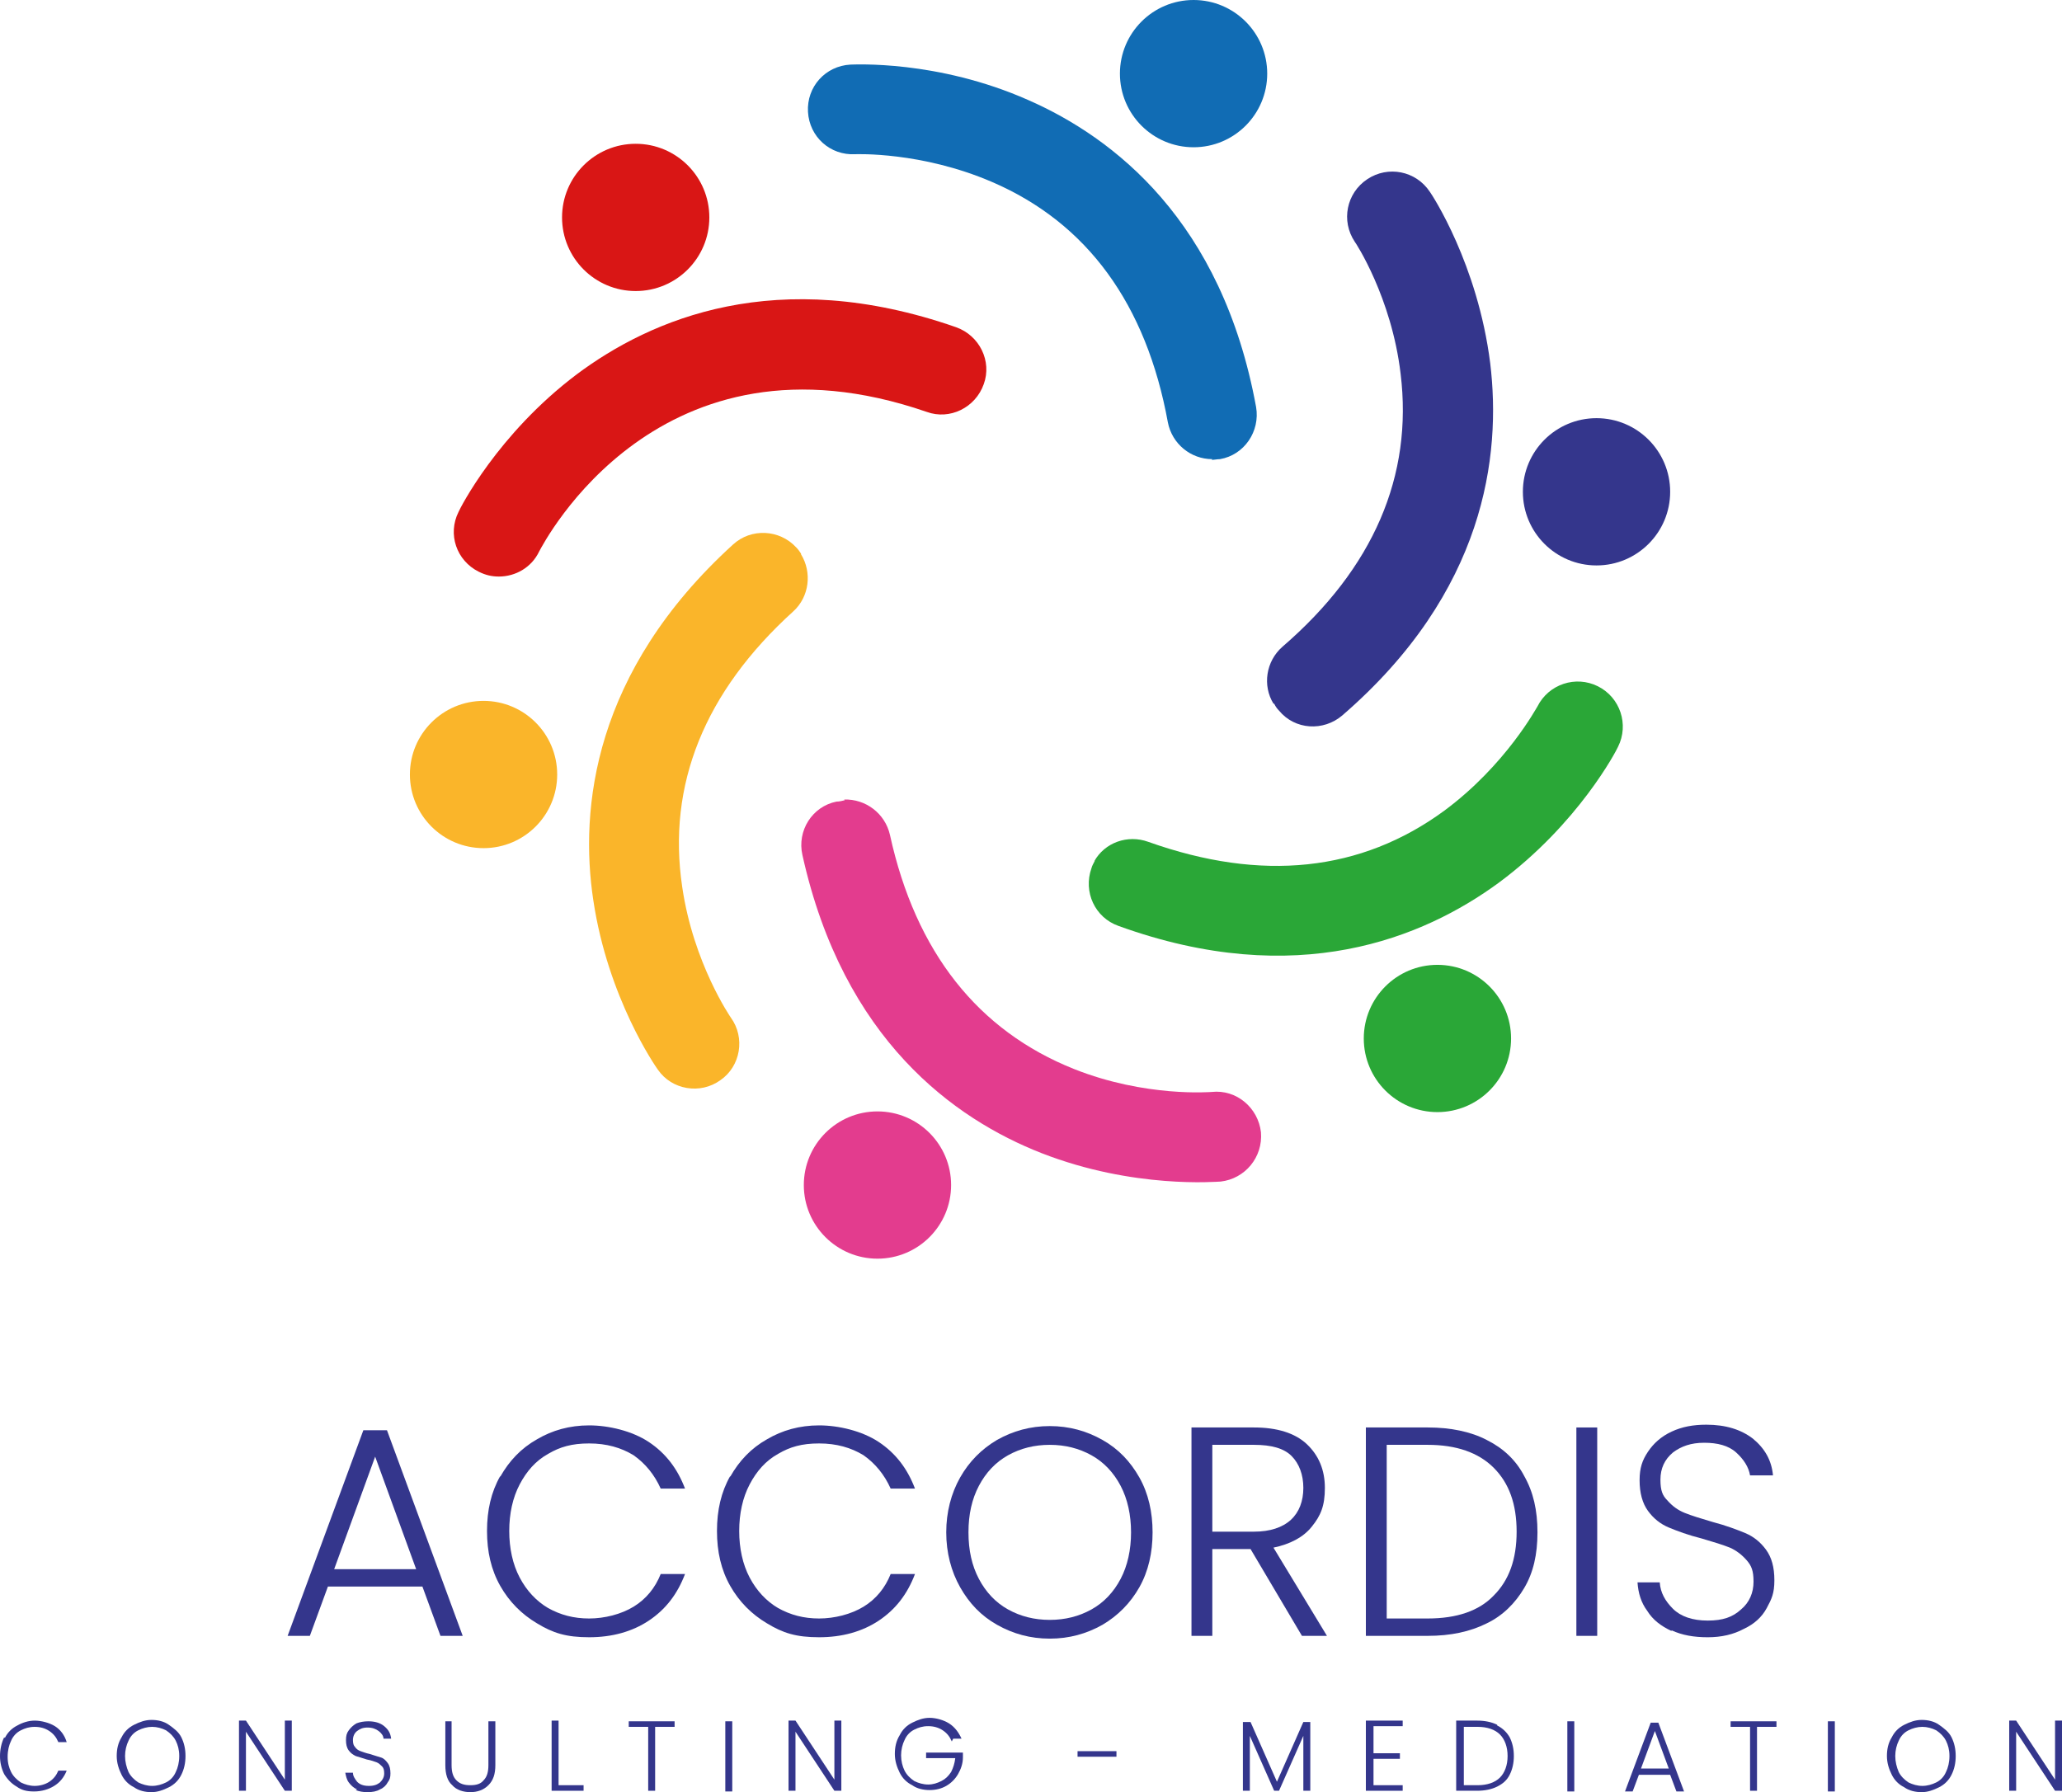 <svg xmlns="http://www.w3.org/2000/svg" id="Calque_1" data-name="Calque 1" version="1.1" viewBox="255.5 137.6 296.8 258">
  <defs>
    <style>
      .cls-1 {
        fill: #34368c;
      }

      .cls-1, .cls-2, .cls-3, .cls-4, .cls-5, .cls-6 {
        stroke-width: 0px;
      }

      .cls-2 {
        fill: #d91615;
      }

      .cls-3 {
        fill: #fab52a;
      }

      .cls-4 {
        fill: #116cb4;
      }

      .cls-5 {
        fill: #e33c8e;
      }

      .cls-6 {
        fill: #2aa737;
      }
    </style>
  </defs>
  <circle class="cls-2" cx="347" cy="168.9" r="10.6"/>
  <path class="cls-2" d="M327.3,220.6c-1,0-1.9-.2-2.9-.7-3.2-1.6-4.5-5.4-2.9-8.6.2-.5,5.6-11.2,17-19.8,10.7-8,28.8-15.8,54.6-6.8,3.4,1.2,5.2,4.9,4,8.2-1.2,3.4-4.9,5.2-8.2,4-38.5-13.3-55.1,18.8-55.8,20.1-1.1,2.3-3.4,3.6-5.8,3.6Z"/>
  <g>
    <circle class="cls-4" cx="427.3" cy="148.2" r="10.6"/>
    <path class="cls-4" d="M430,203.7c-3.1,0-5.8-2.2-6.4-5.3-3.1-17-11.6-28.7-25.3-34.6-10.2-4.4-19.6-4-19.7-4-3.6.2-6.6-2.5-6.8-6.1-.2-3.6,2.5-6.6,6.1-6.8.5,0,12.5-.7,25.6,5.1,12.3,5.4,27.9,17.4,32.8,44.2.6,3.5-1.7,6.9-5.2,7.5-.4,0-.8.1-1.2.1Z"/>
  </g>
  <g>
    <circle class="cls-1" cx="485.3" cy="208.4" r="10.6"/>
    <path class="cls-1" d="M438.8,238.9c-1.6-2.6-1.1-6.1,1.3-8.2,13.1-11.3,18.8-24.6,17-39.3-1.3-11-6.5-18.9-6.6-19-2-3-1.2-7,1.8-9,3-2,7-1.2,9,1.8.3.4,6.9,10.4,8.7,24.7,1.6,13.3-.7,32.9-21.3,50.7-2.7,2.3-6.8,2.1-9.1-.7-.3-.3-.5-.6-.7-1Z"/>
  </g>
  <g>
    <circle class="cls-3" cx="325.1" cy="249.1" r="10.6"/>
    <path class="cls-3" d="M370.8,217.4c1.6,2.6,1.2,6.1-1.1,8.2-12.8,11.6-18.2,25-16,39.7,1.6,11,7,18.8,7,18.8,2.1,2.9,1.4,7-1.5,9-2.9,2.1-7,1.4-9-1.5-.3-.4-7.2-10.3-9.3-24.4-2-13.2,0-32.9,20.1-51.2,2.6-2.4,6.7-2.2,9.1.4.3.3.5.6.7.9Z"/>
  </g>
  <g>
    <circle class="cls-5" cx="381.8" cy="308.2" r="10.6"/>
    <path class="cls-5" d="M377,252.7c3.1-.1,5.9,2,6.6,5.1,3.7,16.9,12.7,28.2,26.5,33.7,10.3,4.1,19.7,3.3,19.8,3.3,3.6-.4,6.7,2.3,7.1,5.8.3,3.6-2.3,6.7-5.8,7.1-.5,0-12.5,1.1-25.8-4.1-12.5-4.9-28.5-16.3-34.4-42.9-.8-3.5,1.4-7,4.9-7.7.4,0,.8-.1,1.2-.2Z"/>
  </g>
  <g>
    <circle class="cls-6" cx="462.4" cy="287.1" r="10.6"/>
    <path class="cls-6" d="M413,261.6c1.5-2.7,4.8-3.9,7.8-2.8,16.3,5.8,30.6,4.3,42.6-4.5,8.9-6.6,13.3-14.9,13.4-15,1.6-3.2,5.5-4.5,8.7-2.9,3.2,1.6,4.5,5.5,2.9,8.7-.2.5-5.7,11.1-17.2,19.6-10.8,7.9-29,15.5-54.7,6.2-3.4-1.2-5.1-4.9-3.9-8.3.1-.4.3-.7.5-1.1Z"/>
  </g>
  <g>
    <path class="cls-1" d="M316.3,366h-13.6l-2.6,7.1h-3.2l10.9-29.6h3.4l10.9,29.6h-3.2l-2.6-7.1ZM315.4,363.5l-5.9-16.2-5.9,16.2h11.8Z"/>
    <path class="cls-1" d="M327.5,350.2c1.3-2.3,3-4.1,5.3-5.4,2.2-1.3,4.7-2,7.5-2s6.2.8,8.6,2.4c2.4,1.6,4.1,3.8,5.2,6.7h-3.5c-.9-2-2.2-3.6-3.9-4.8-1.8-1.1-3.9-1.7-6.4-1.7s-4.2.5-5.9,1.5c-1.8,1-3.1,2.5-4.1,4.4-1,1.9-1.5,4.2-1.5,6.7s.5,4.8,1.5,6.7c1,1.9,2.4,3.4,4.1,4.4,1.8,1,3.7,1.5,5.9,1.5s4.6-.6,6.4-1.7c1.8-1.1,3.1-2.7,3.9-4.7h3.5c-1.1,2.9-2.8,5.1-5.2,6.7-2.4,1.6-5.3,2.4-8.6,2.4s-5.2-.6-7.5-2c-2.2-1.3-4-3.1-5.3-5.4-1.3-2.3-1.9-4.9-1.9-7.9s.6-5.6,1.9-7.9Z"/>
    <path class="cls-1" d="M360.6,350.2c1.3-2.3,3-4.1,5.3-5.4,2.2-1.3,4.7-2,7.5-2s6.2.8,8.6,2.4c2.4,1.6,4.1,3.8,5.2,6.7h-3.5c-.9-2-2.2-3.6-3.9-4.8-1.8-1.1-3.9-1.7-6.4-1.7s-4.2.5-5.9,1.5c-1.8,1-3.1,2.5-4.1,4.4-1,1.9-1.5,4.2-1.5,6.7s.5,4.8,1.5,6.7c1,1.9,2.4,3.4,4.1,4.4,1.8,1,3.7,1.5,5.9,1.5s4.6-.6,6.4-1.7c1.8-1.1,3.1-2.7,3.9-4.7h3.5c-1.1,2.9-2.8,5.1-5.2,6.7-2.4,1.6-5.3,2.4-8.6,2.4s-5.2-.6-7.5-2c-2.2-1.3-4-3.1-5.3-5.4-1.3-2.3-1.9-4.9-1.9-7.9s.6-5.6,1.9-7.9Z"/>
    <path class="cls-1" d="M399,371.5c-2.3-1.3-4-3.1-5.3-5.4-1.3-2.3-2-5-2-7.9s.7-5.6,2-7.9c1.3-2.3,3.1-4.1,5.3-5.4,2.3-1.3,4.8-2,7.6-2s5.3.7,7.6,2c2.3,1.3,4,3.1,5.3,5.4,1.3,2.3,1.9,5,1.9,7.9s-.6,5.6-1.9,7.9c-1.3,2.3-3.1,4.1-5.3,5.4-2.3,1.3-4.8,2-7.6,2s-5.3-.7-7.6-2ZM412.6,369.3c1.8-1,3.2-2.5,4.2-4.4,1-1.9,1.5-4.2,1.5-6.7s-.5-4.8-1.5-6.7c-1-1.9-2.4-3.4-4.2-4.4-1.8-1-3.8-1.5-6-1.5s-4.2.5-6,1.5c-1.8,1-3.2,2.5-4.2,4.4-1,1.9-1.5,4.1-1.5,6.7s.5,4.8,1.5,6.7c1,1.9,2.4,3.4,4.2,4.4,1.8,1,3.8,1.5,6,1.5s4.2-.5,6-1.5Z"/>
    <path class="cls-1" d="M442.9,373.1l-7.4-12.5h-5.5v12.5h-3v-30h9c3.3,0,5.9.8,7.6,2.4,1.7,1.6,2.6,3.7,2.6,6.3s-.6,4-1.9,5.6c-1.2,1.5-3.1,2.5-5.5,3l7.7,12.7h-3.6ZM429.9,358.1h6.1c2.3,0,4.1-.6,5.3-1.7,1.2-1.1,1.8-2.7,1.8-4.6s-.6-3.5-1.7-4.6c-1.1-1.1-2.9-1.6-5.4-1.6h-6v12.5Z"/>
    <path class="cls-1" d="M469.5,344.9c2.4,1.2,4.2,2.9,5.4,5.2,1.3,2.3,1.9,4.9,1.9,8.1s-.6,5.8-1.9,8c-1.3,2.2-3.1,4-5.4,5.1-2.4,1.2-5.2,1.8-8.5,1.8h-8.9v-30h8.9c3.3,0,6.2.6,8.5,1.8ZM470.5,367.3c2.2-2.2,3.3-5.2,3.3-9.2s-1.1-7-3.3-9.2c-2.2-2.2-5.4-3.3-9.5-3.3h-5.9v25h5.9c4.2,0,7.4-1.1,9.5-3.3Z"/>
    <path class="cls-1" d="M485.4,343.1v30h-3v-30h3Z"/>
    <path class="cls-1" d="M496.1,372.4c-1.5-.7-2.7-1.6-3.5-2.9-.9-1.2-1.3-2.6-1.4-4.1h3.2c.1,1.5.8,2.7,1.9,3.8,1.1,1.1,2.8,1.7,5,1.7s3.6-.5,4.8-1.6c1.2-1,1.8-2.4,1.8-4s-.3-2.3-1-3.1c-.7-.8-1.5-1.4-2.4-1.8-1-.4-2.3-.8-4-1.3-2-.5-3.6-1.1-4.8-1.6-1.2-.5-2.2-1.3-3-2.4-.8-1.1-1.2-2.6-1.2-4.4s.4-2.9,1.2-4.1c.8-1.2,1.9-2.2,3.4-2.9,1.5-.7,3.1-1,5-1,2.8,0,5,.7,6.7,2,1.7,1.4,2.7,3.1,2.9,5.3h-3.3c-.2-1.2-.9-2.3-2-3.3-1.1-1-2.7-1.4-4.6-1.4s-3.3.5-4.5,1.4c-1.2,1-1.8,2.3-1.8,3.9s.3,2.3,1,3c.7.8,1.5,1.4,2.5,1.8,1,.4,2.3.8,4,1.3,1.9.5,3.5,1.1,4.7,1.6,1.2.5,2.2,1.3,3,2.4.8,1.1,1.2,2.5,1.2,4.4s-.4,2.7-1.1,4c-.7,1.3-1.8,2.3-3.3,3-1.5.8-3.2,1.2-5.2,1.2s-3.7-.3-5.2-1Z"/>
  </g>
  <g>
    <path class="cls-1" d="M256.2,387.8c.4-.8,1-1.4,1.8-1.8.7-.4,1.6-.7,2.5-.7s2.1.3,2.9.8c.8.5,1.4,1.3,1.7,2.3h-1.2c-.3-.7-.7-1.2-1.3-1.6-.6-.4-1.3-.6-2.1-.6s-1.4.2-2,.5c-.6.3-1.1.8-1.4,1.5-.3.6-.5,1.4-.5,2.3s.2,1.6.5,2.2c.3.6.8,1.1,1.4,1.5.6.3,1.3.5,2,.5s1.5-.2,2.1-.6c.6-.4,1-.9,1.3-1.6h1.2c-.4,1-1,1.7-1.8,2.2-.8.5-1.8.8-2.9.8s-1.8-.2-2.5-.7c-.7-.4-1.3-1-1.8-1.8-.4-.8-.6-1.7-.6-2.6s.2-1.9.6-2.7Z"/>
    <path class="cls-1" d="M274.8,394.9c-.8-.4-1.4-1-1.8-1.8-.4-.8-.7-1.7-.7-2.7s.2-1.9.7-2.7c.4-.8,1-1.4,1.8-1.8.8-.4,1.6-.7,2.5-.7s1.8.2,2.5.7,1.4,1,1.8,1.8c.4.8.6,1.7.6,2.7s-.2,1.9-.6,2.7c-.4.8-1,1.4-1.8,1.8s-1.6.7-2.5.7-1.8-.2-2.5-.7ZM279.4,394.2c.6-.3,1.1-.8,1.4-1.5.3-.6.5-1.4.5-2.3s-.2-1.6-.5-2.2c-.3-.6-.8-1.1-1.4-1.5-.6-.3-1.3-.5-2-.5s-1.4.2-2,.5c-.6.3-1.1.8-1.4,1.5-.3.6-.5,1.4-.5,2.2s.2,1.6.5,2.3c.3.6.8,1.1,1.4,1.5.6.3,1.3.5,2,.5s1.4-.2,2-.5Z"/>
    <path class="cls-1" d="M297.5,395.4h-1l-5.6-8.5v8.5h-1v-10.1h1l5.6,8.5v-8.5h1v10.1Z"/>
    <path class="cls-1" d="M306.9,395.2c-.5-.2-.9-.6-1.2-1s-.4-.9-.5-1.4h1.1c0,.5.3.9.6,1.3.4.4.9.6,1.7.6s1.2-.2,1.6-.5c.4-.4.6-.8.6-1.3s-.1-.8-.3-1-.5-.5-.8-.6c-.3-.1-.8-.3-1.4-.4-.7-.2-1.2-.4-1.6-.5-.4-.2-.7-.4-1-.8-.3-.4-.4-.9-.4-1.5s.1-1,.4-1.4.6-.7,1.1-1c.5-.2,1.1-.3,1.7-.3.9,0,1.7.2,2.3.7.6.5.9,1,1,1.8h-1.1c0-.4-.3-.8-.7-1.1-.4-.3-.9-.5-1.6-.5s-1.1.2-1.5.5c-.4.3-.6.8-.6,1.3s.1.8.3,1c.2.3.5.5.8.6.3.1.8.3,1.3.4.7.2,1.2.4,1.6.5s.7.4,1,.8c.3.4.4.9.4,1.5s-.1.9-.4,1.3c-.2.4-.6.8-1.1,1-.5.3-1.1.4-1.8.4s-1.2-.1-1.7-.3Z"/>
    <path class="cls-1" d="M320.5,385.4v6.3c0,1,.2,1.7.7,2.2.5.5,1.1.7,2,.7s1.5-.2,1.9-.7c.5-.5.7-1.2.7-2.2v-6.3h1v6.3c0,1.3-.3,2.2-1,2.9s-1.6,1-2.6,1-2-.3-2.6-1c-.7-.6-1-1.6-1-2.9v-6.3h1Z"/>
    <path class="cls-1" d="M335.9,394.6h3.6v.8h-4.6v-10.1h1v9.2Z"/>
    <path class="cls-1" d="M352.6,385.4v.8h-2.8v9.2h-1v-9.2h-2.8v-.8h6.6Z"/>
    <path class="cls-1" d="M360.9,385.4v10.1h-1v-10.1h1Z"/>
    <path class="cls-1" d="M376.6,395.4h-1l-5.6-8.5v8.5h-1v-10.1h1l5.6,8.5v-8.5h1v10.1Z"/>
    <path class="cls-1" d="M392.5,388.3c-.3-.7-.7-1.2-1.3-1.6-.6-.4-1.3-.6-2.1-.6s-1.4.2-2,.5c-.6.3-1.1.8-1.4,1.5-.3.6-.5,1.4-.5,2.2s.2,1.6.5,2.2c.3.6.8,1.1,1.4,1.5.6.3,1.3.5,2,.5s1.3-.2,1.9-.5,1-.7,1.4-1.3c.3-.6.5-1.2.6-2h-4.2v-.8h5.3v.7c0,.9-.3,1.7-.7,2.4-.4.7-1,1.3-1.7,1.7-.7.4-1.5.6-2.4.6s-1.8-.2-2.5-.7c-.8-.4-1.4-1-1.8-1.8-.4-.8-.7-1.7-.7-2.7s.2-1.9.7-2.7c.4-.8,1-1.4,1.8-1.8.8-.4,1.6-.7,2.5-.7s2,.3,2.8.8,1.4,1.3,1.8,2.2h-1.2Z"/>
    <path class="cls-1" d="M416.2,389.7v.8h-5.6v-.8h5.6Z"/>
    <path class="cls-1" d="M444.1,385.5v9.9h-1v-7.9l-3.5,7.9h-.7l-3.5-7.9v7.9h-1v-9.9h1.1l3.8,8.6,3.8-8.6h1.1Z"/>
    <path class="cls-1" d="M453.2,386.2v3.8h3.8v.8h-3.8v3.8h4.2v.8h-5.3v-10.1h5.3v.8h-4.2Z"/>
    <path class="cls-1" d="M471,386c.8.4,1.4,1,1.8,1.7.4.8.6,1.7.6,2.7s-.2,1.9-.6,2.7c-.4.8-1,1.3-1.8,1.7s-1.8.6-2.9.6h-3v-10.1h3c1.1,0,2.1.2,2.9.6ZM471.4,393.5c.7-.7,1.1-1.8,1.1-3.1s-.4-2.4-1.1-3.1c-.7-.7-1.8-1.1-3.2-1.1h-2v8.4h2c1.4,0,2.5-.4,3.2-1.1Z"/>
    <path class="cls-1" d="M482.1,385.4v10.1h-1v-10.1h1Z"/>
    <path class="cls-1" d="M496,393.1h-4.6l-.9,2.4h-1.1l3.7-9.9h1.1l3.7,9.9h-1.1l-.9-2.4ZM495.7,392.2l-2-5.4-2,5.4h4Z"/>
    <path class="cls-1" d="M511.2,385.4v.8h-2.8v9.2h-1v-9.2h-2.8v-.8h6.6Z"/>
    <path class="cls-1" d="M519.6,385.4v10.1h-1v-10.1h1Z"/>
    <path class="cls-1" d="M529.6,394.9c-.8-.4-1.4-1-1.8-1.8-.4-.8-.7-1.7-.7-2.7s.2-1.9.7-2.7c.4-.8,1-1.4,1.8-1.8s1.6-.7,2.5-.7,1.8.2,2.5.7,1.4,1,1.8,1.8c.4.8.6,1.7.6,2.7s-.2,1.9-.6,2.7c-.4.8-1,1.4-1.8,1.8s-1.6.7-2.5.7-1.8-.2-2.5-.7ZM534.2,394.2c.6-.3,1.1-.8,1.4-1.5.3-.6.5-1.4.5-2.3s-.2-1.6-.5-2.2-.8-1.1-1.4-1.5c-.6-.3-1.3-.5-2-.5s-1.4.2-2,.5c-.6.3-1.1.8-1.4,1.5-.3.6-.5,1.4-.5,2.2s.2,1.6.5,2.3c.3.6.8,1.1,1.4,1.5.6.3,1.3.5,2,.5s1.4-.2,2-.5Z"/>
    <path class="cls-1" d="M552.3,395.4h-1l-5.6-8.5v8.5h-1v-10.1h1l5.6,8.5v-8.5h1v10.1Z"/>
  </g>
</svg>